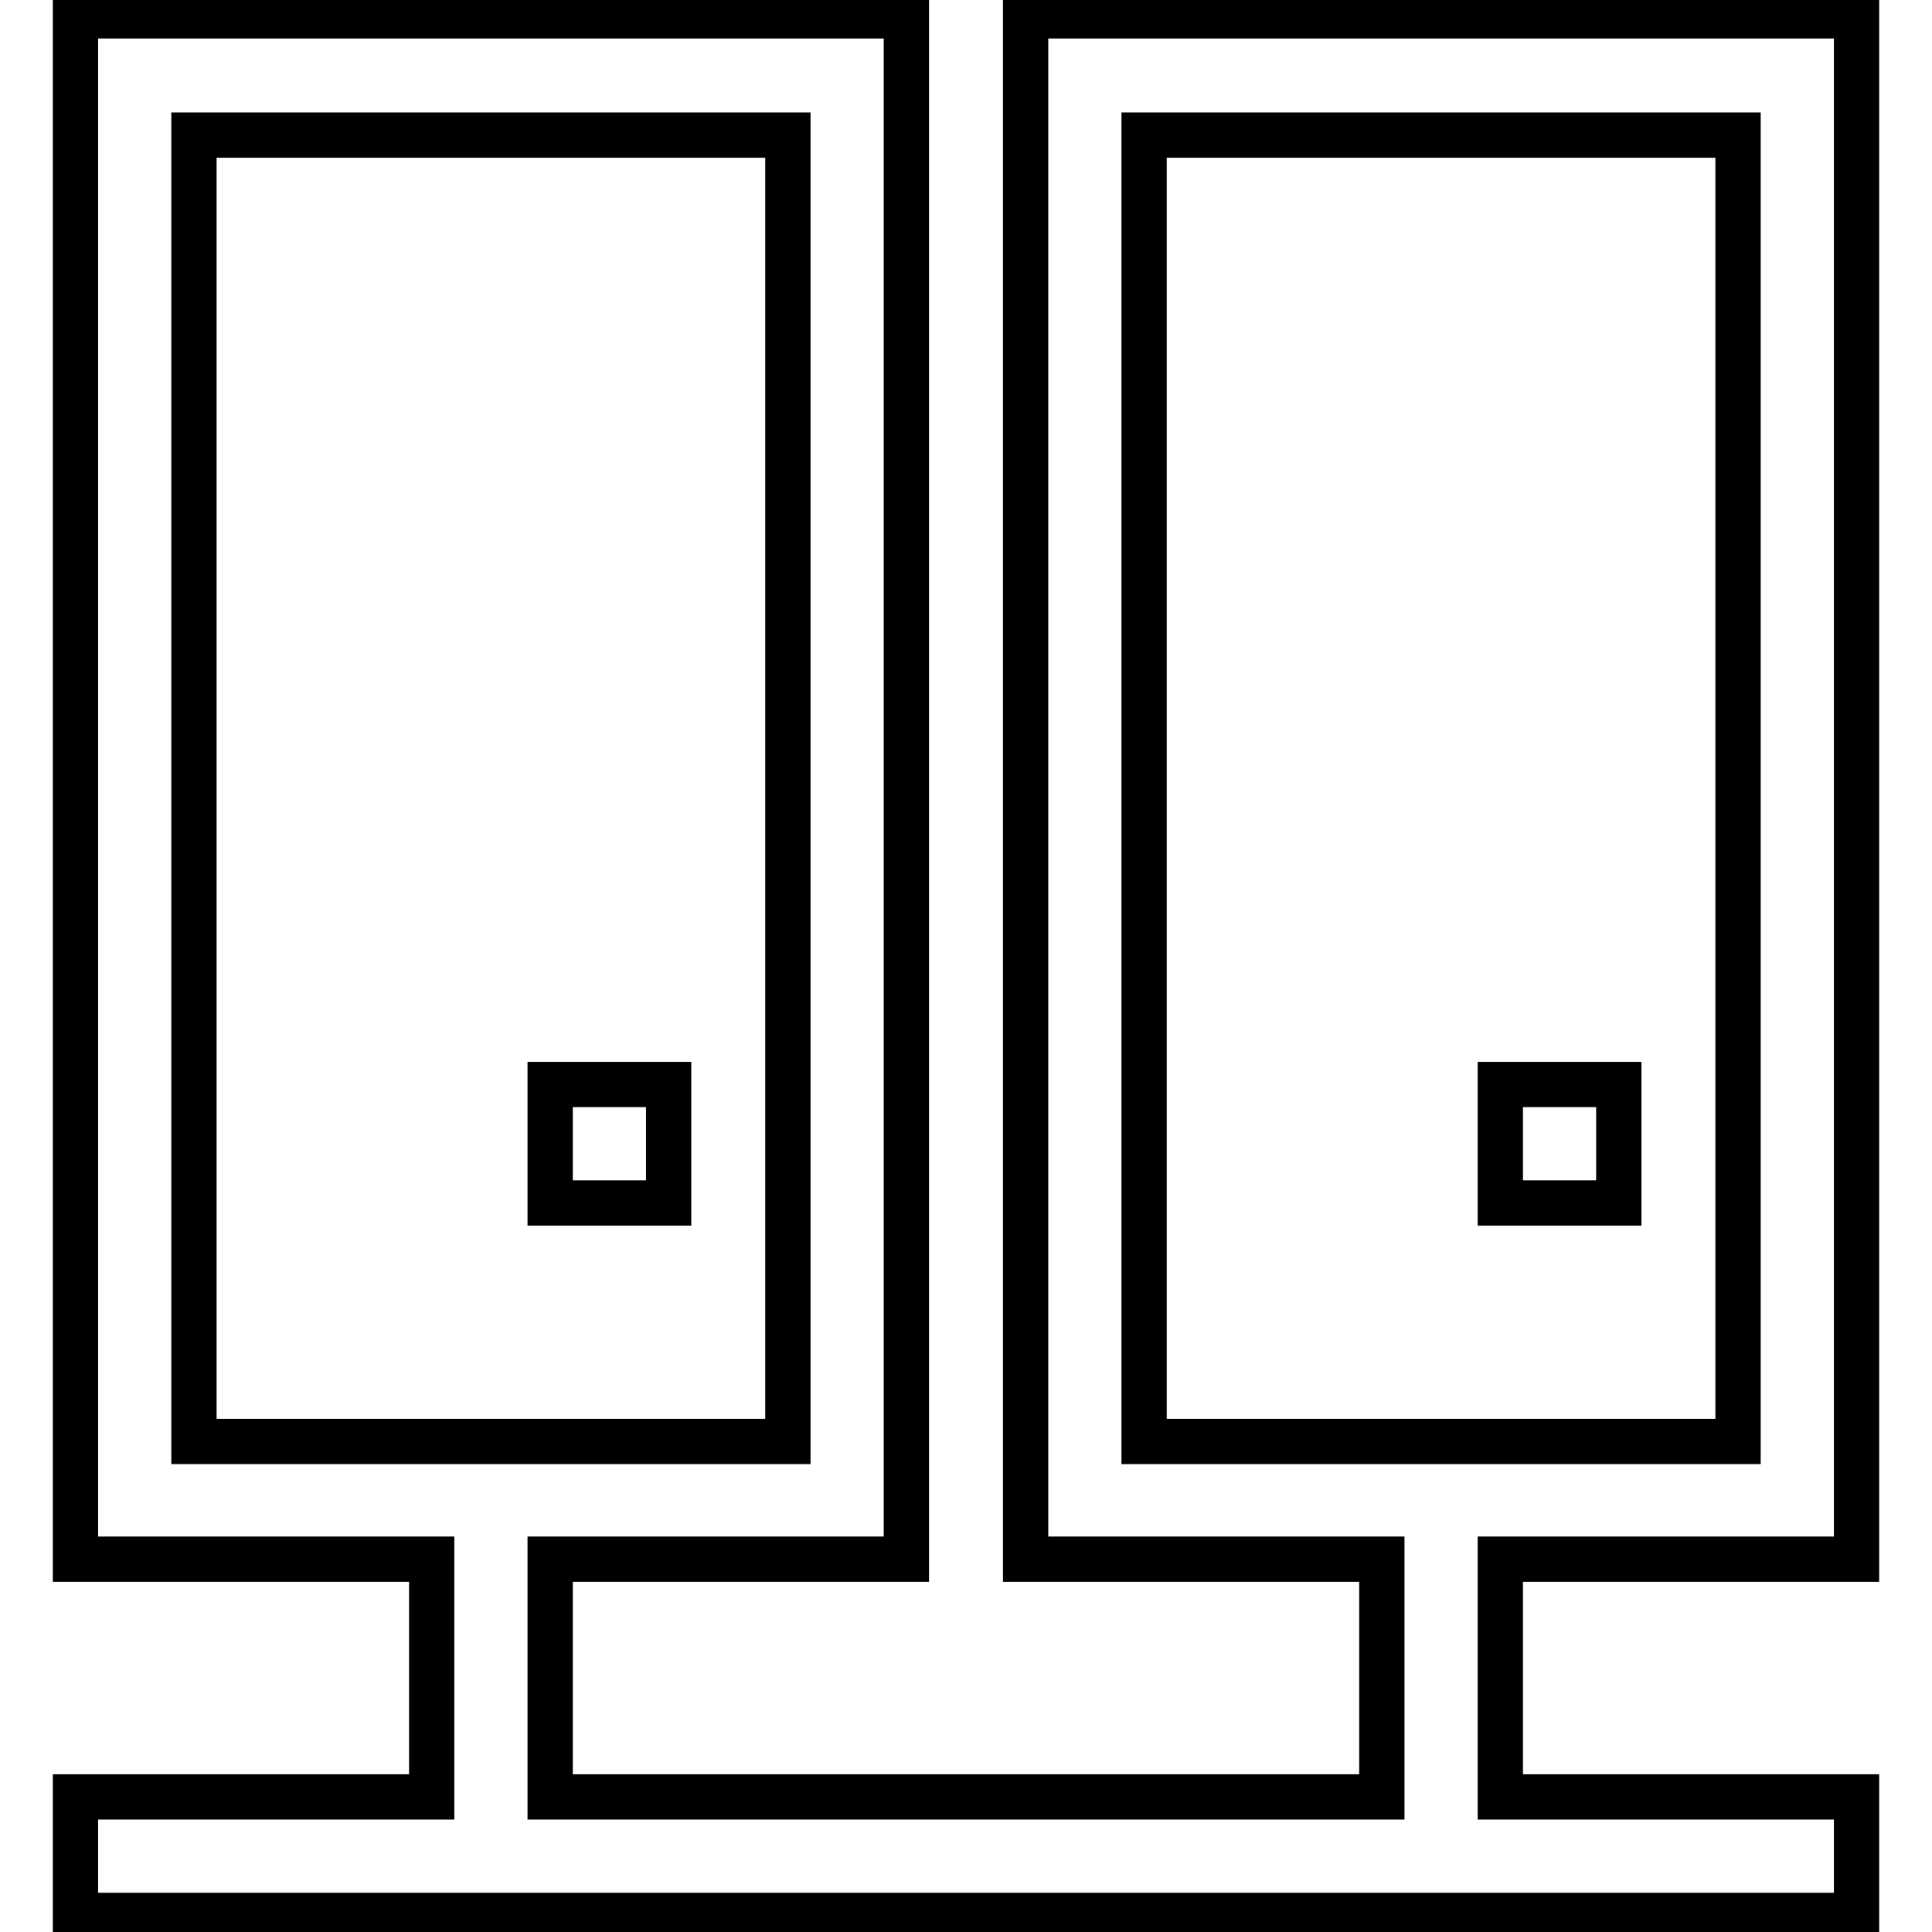 <?xml version="1.0" encoding="utf-8"?>
<!-- Svg Vector Icons : http://www.onlinewebfonts.com/icon -->
<!DOCTYPE svg PUBLIC "-//W3C//DTD SVG 1.1//EN" "http://www.w3.org/Graphics/SVG/1.1/DTD/svg11.dtd">
<svg version="1.1" xmlns="http://www.w3.org/2000/svg" xmlns:xlink="http://www.w3.org/1999/xlink" x="0px" y="0px" viewBox="0 0 256 256" enable-background="new 0 0 256 256" xml:space="preserve">
<g> <path stroke-width="6" fill-opacity="0" stroke="#000000"  d="M246,206.7V2.1H135.9v204.5h47.2v31.5H72.9v-31.5h47.2V2.1H10v204.5h47.2v31.5H10v15.7h236v-15.7h-47.2 v-31.5H246z M25.7,190.9V17.9h78.7v173.1H25.7z M151.6,190.9V17.9h78.7v173.1H151.6z M72.9,143.7h15.7v15.7H72.9V143.7z  M198.8,143.7h15.7v15.7h-15.7V143.7z"/></g>
</svg>